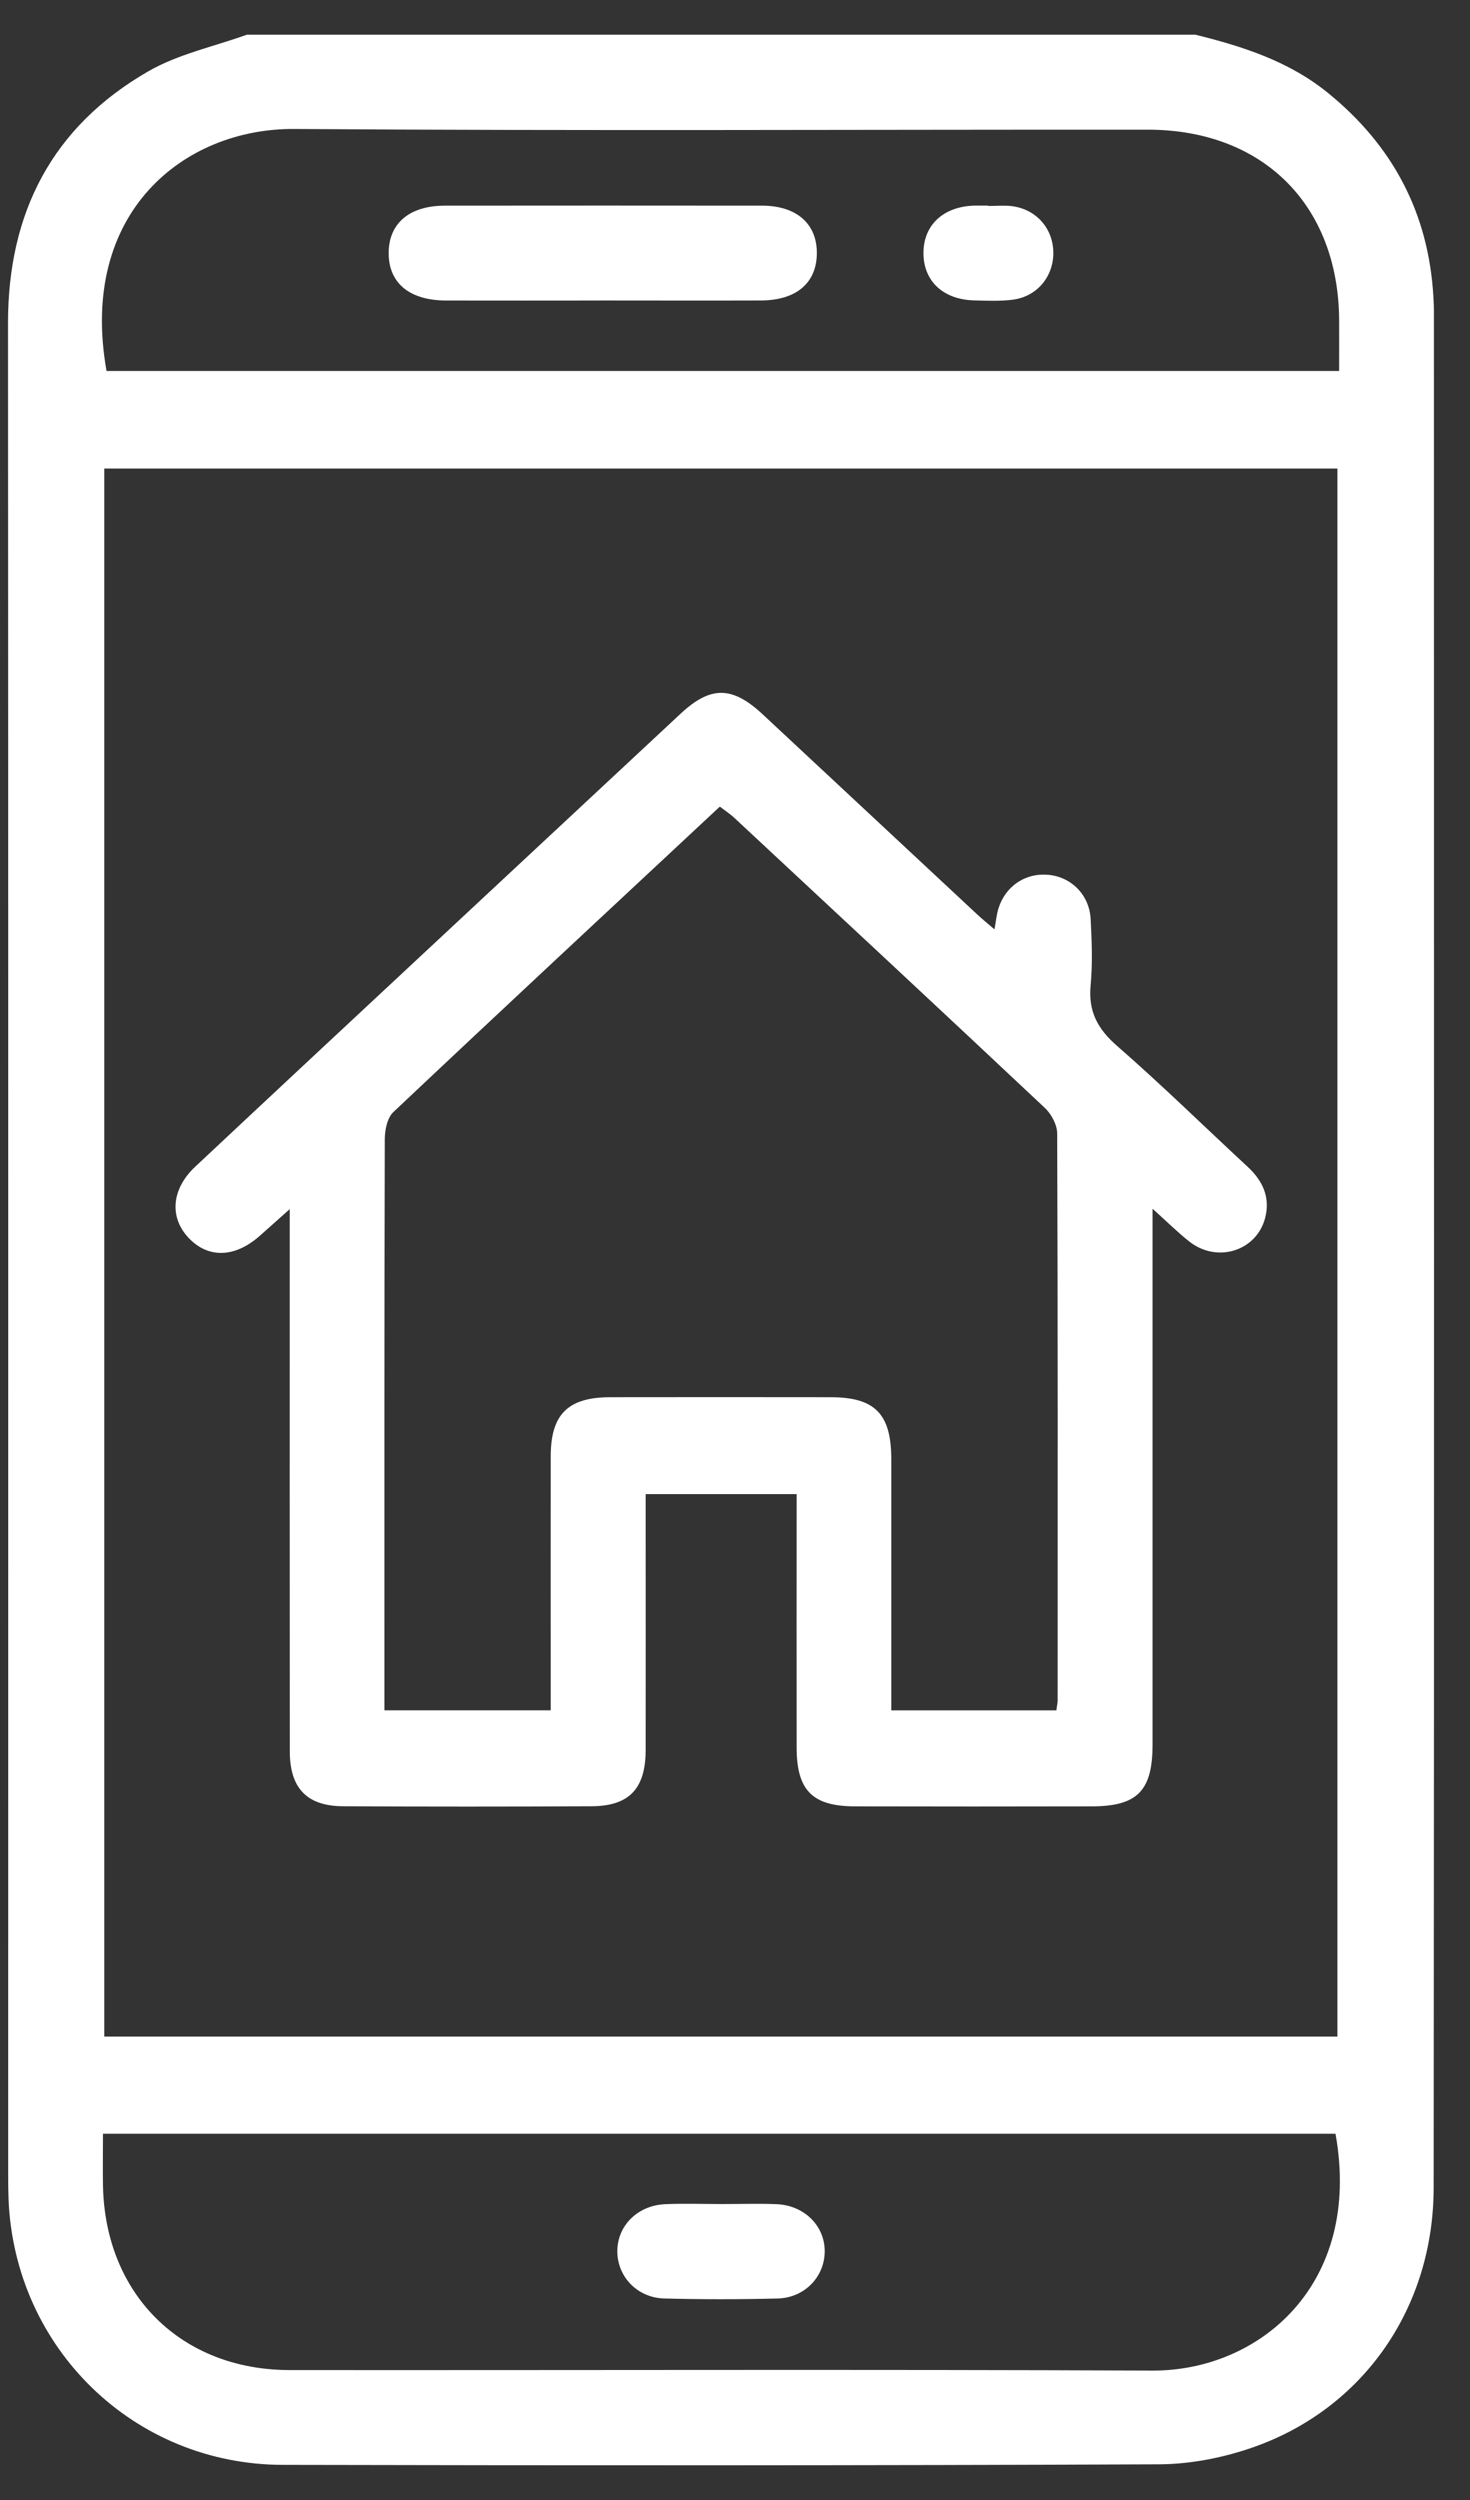 <svg xmlns="http://www.w3.org/2000/svg" width="40" height="68" viewBox="0 0 40 68" fill="none"><rect x="0" y="0" width="40" height="68" fill="#333333" stroke="none"/><path d="M32.522 0.943C33.816 1.262 35.071 1.664 36.132 2.525C37.898 3.958 38.873 5.795 39.004 8.073C39.011 8.202 39.018 8.331 39.018 8.459C39.018 25.475 39.028 42.492 39.011 59.506C39.008 62.767 37.107 65.499 34.128 66.556C33.313 66.844 32.414 67.024 31.552 67.029C23.599 67.063 15.646 67.062 7.692 67.044C3.645 67.036 0.402 63.876 0.233 59.831C0.225 59.615 0.223 59.401 0.223 59.185C0.223 42.385 0.228 25.584 0.218 8.783C0.218 5.776 1.426 3.444 4.032 1.942C4.847 1.471 5.819 1.268 6.719 0.943C15.32 0.943 23.921 0.943 32.522 0.943ZM2.837 55.395H36.392V12.745H2.837V55.395ZM2.802 58.037C2.802 58.549 2.795 58.998 2.802 59.448C2.859 62.405 4.928 64.463 7.88 64.466C15.706 64.473 23.53 64.445 31.356 64.48C34.256 64.494 37.08 62.15 36.34 58.037H2.801H2.802ZM36.439 10.089C36.439 9.575 36.442 9.125 36.439 8.675C36.406 5.56 34.354 3.528 31.23 3.527C23.49 3.523 15.749 3.563 8.009 3.508C5.006 3.487 2.132 5.782 2.899 10.091H36.439V10.089Z" fill="white"></path><path d="M31.362 32.882C31.362 33.255 31.362 33.481 31.362 33.709C31.362 38.291 31.362 42.871 31.362 47.453C31.362 48.707 30.95 49.131 29.713 49.133C27.564 49.138 25.414 49.138 23.265 49.133C22.102 49.13 21.678 48.697 21.677 47.529C21.673 45.251 21.677 42.971 21.677 40.64H17.569C17.569 40.881 17.569 41.112 17.569 41.342C17.569 43.428 17.572 45.515 17.569 47.6C17.567 48.65 17.124 49.124 16.101 49.13C13.844 49.142 11.587 49.142 9.331 49.13C8.349 49.124 7.887 48.636 7.886 47.64C7.882 42.994 7.884 38.348 7.884 33.702C7.884 33.476 7.884 33.248 7.884 32.888C7.543 33.193 7.309 33.401 7.074 33.61C6.394 34.214 5.665 34.236 5.131 33.669C4.605 33.112 4.664 32.343 5.31 31.736C7.569 29.618 9.834 27.509 12.098 25.398C14.237 23.404 16.377 21.411 18.515 19.417C19.333 18.653 19.921 18.655 20.75 19.427C22.7 21.245 24.649 23.064 26.599 24.88C26.737 25.008 26.884 25.127 27.061 25.279C27.101 25.056 27.116 24.889 27.163 24.73C27.35 24.106 27.9 23.735 28.532 23.796C29.151 23.854 29.64 24.339 29.677 24.992C29.709 25.593 29.733 26.201 29.677 26.798C29.609 27.509 29.866 27.988 30.4 28.452C31.615 29.511 32.767 30.642 33.95 31.737C34.361 32.118 34.568 32.565 34.427 33.122C34.196 34.026 33.121 34.366 32.364 33.771C32.053 33.526 31.77 33.245 31.367 32.882H31.362ZM28.744 46.522C28.763 46.381 28.779 46.319 28.779 46.255C28.78 41.114 28.786 35.975 28.767 30.834C28.767 30.597 28.61 30.302 28.431 30.135C25.627 27.498 22.809 24.879 19.993 22.256C19.873 22.143 19.733 22.052 19.587 21.94C16.601 24.724 13.642 27.476 10.703 30.249C10.537 30.406 10.47 30.739 10.47 30.991C10.456 35.959 10.46 40.928 10.46 45.896V46.52H14.986C14.986 46.26 14.986 46.029 14.986 45.8C14.986 43.735 14.983 41.669 14.986 39.605C14.988 38.468 15.457 38.006 16.602 38.004C18.601 38.001 20.6 38.001 22.598 38.004C23.811 38.004 24.253 38.458 24.253 39.696C24.254 41.74 24.253 43.783 24.253 45.825V46.522H28.741H28.744Z" fill="white"></path><path d="M19.651 59.95C20.144 59.95 20.637 59.934 21.128 59.953C21.891 59.984 22.451 60.55 22.441 61.253C22.43 61.936 21.891 62.5 21.161 62.519C20.134 62.545 19.105 62.545 18.078 62.519C17.346 62.5 16.808 61.936 16.798 61.253C16.788 60.548 17.346 59.982 18.111 59.953C18.624 59.932 19.138 59.95 19.653 59.95H19.651Z" fill="white"></path><path d="M16.324 8.174C14.928 8.174 13.533 8.178 12.137 8.174C11.134 8.171 10.569 7.693 10.576 6.869C10.585 6.07 11.143 5.596 12.103 5.594C14.98 5.591 17.858 5.591 20.733 5.594C21.679 5.594 22.236 6.091 22.227 6.898C22.218 7.7 21.664 8.171 20.702 8.173C19.243 8.178 17.782 8.173 16.322 8.173L16.324 8.174Z" fill="white"></path><path d="M26.889 5.603C27.102 5.603 27.32 5.581 27.532 5.607C28.2 5.691 28.658 6.216 28.662 6.876C28.663 7.535 28.209 8.075 27.542 8.154C27.202 8.194 26.856 8.18 26.513 8.171C25.667 8.151 25.131 7.649 25.128 6.888C25.125 6.128 25.662 5.621 26.503 5.593C26.632 5.59 26.76 5.593 26.889 5.593V5.603Z" fill="white"></path></svg>